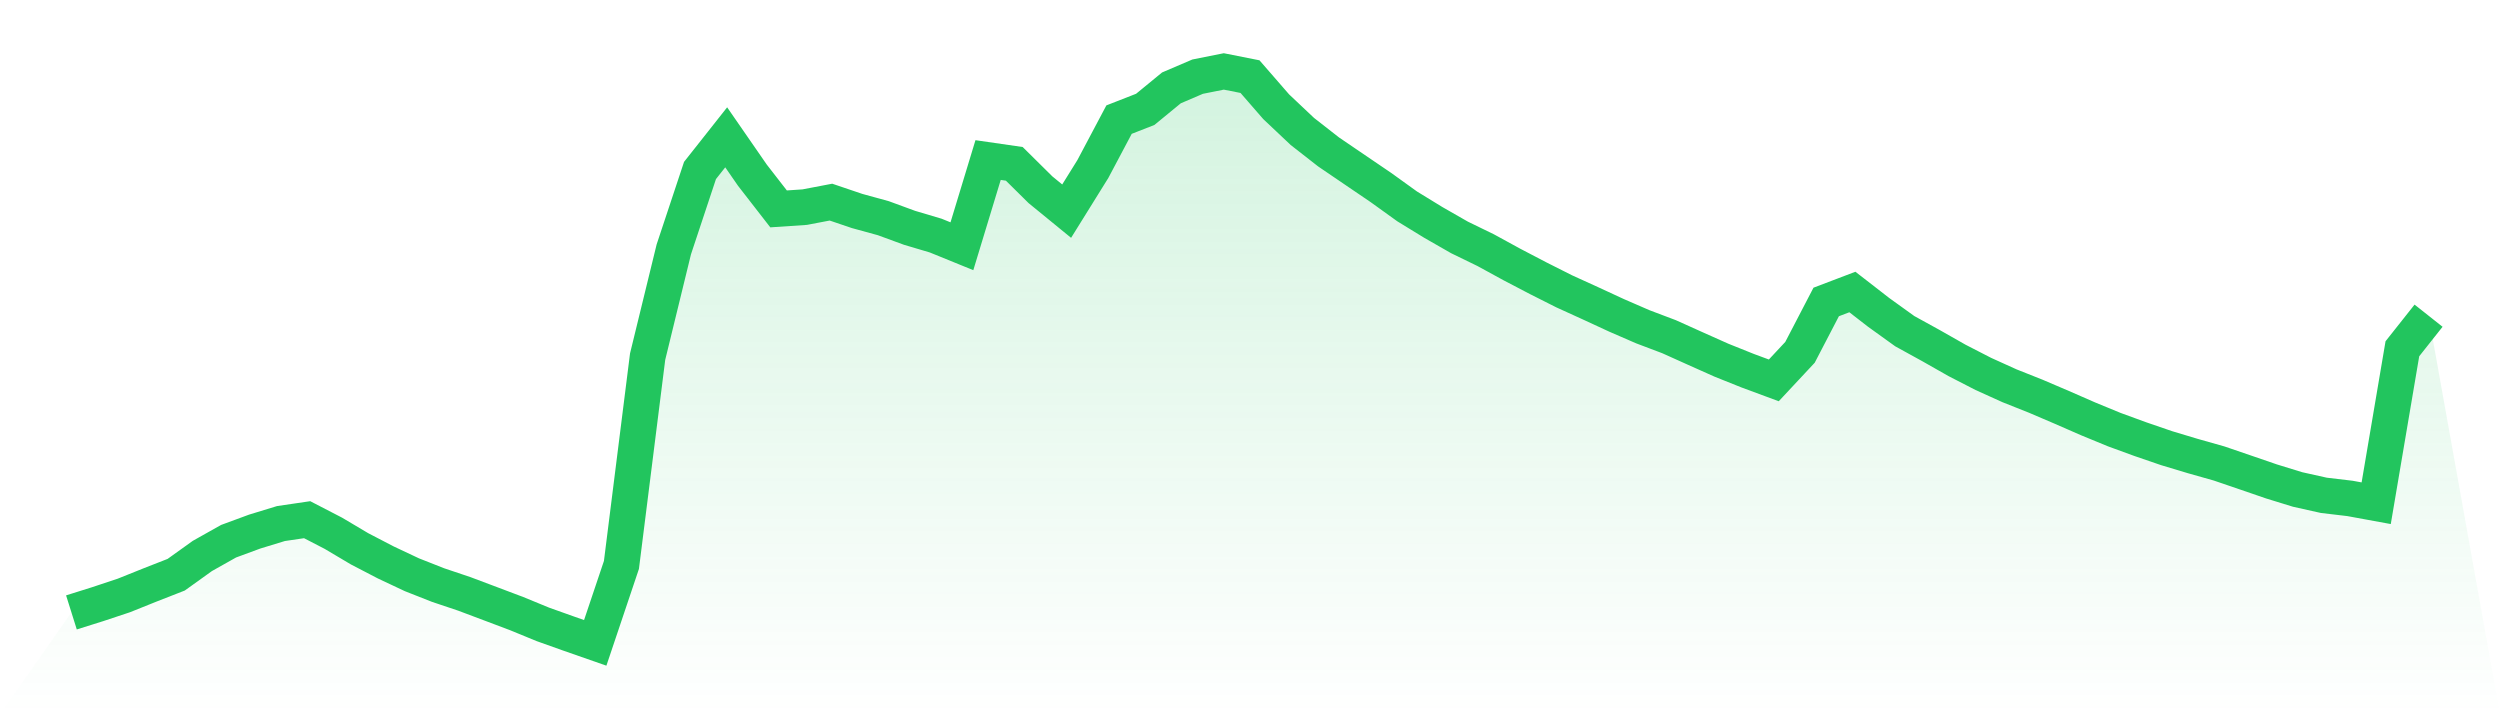 <svg viewBox="0 0 140 40" xmlns="http://www.w3.org/2000/svg">
<defs>
<linearGradient id="gradient" x1="0" x2="0" y1="0" y2="1">
<stop offset="0%" stop-color="#22c55e" stop-opacity="0.2"/>
<stop offset="100%" stop-color="#22c55e" stop-opacity="0"/>
</linearGradient>
</defs>
<path d="M4,34.295 L4,34.295 L5.467,33.834 L6.933,33.347 L8.4,32.758 L9.867,32.184 L11.333,31.133 L12.8,30.308 L14.267,29.767 L15.733,29.319 L17.2,29.103 L18.667,29.862 L20.133,30.732 L21.6,31.495 L23.067,32.186 L24.533,32.764 L26,33.257 L27.467,33.809 L28.933,34.362 L30.4,34.965 L31.867,35.488 L33.333,36 L34.8,31.637 L36.267,19.971 L37.733,13.965 L39.2,9.547 L40.667,7.69 L42.133,9.809 L43.6,11.698 L45.067,11.599 L46.533,11.319 L48,11.816 L49.467,12.219 L50.933,12.757 L52.4,13.193 L53.867,13.79 L55.333,8.963 L56.8,9.175 L58.267,10.626 L59.733,11.824 L61.2,9.465 L62.667,6.698 L64.133,6.125 L65.6,4.921 L67.067,4.293 L68.533,4 L70,4.291 L71.467,5.978 L72.933,7.362 L74.4,8.508 L75.867,9.506 L77.333,10.502 L78.8,11.558 L80.267,12.457 L81.733,13.296 L83.2,14.01 L84.667,14.812 L86.133,15.578 L87.6,16.317 L89.067,16.985 L90.533,17.663 L92,18.3 L93.467,18.855 L94.933,19.515 L96.4,20.17 L97.867,20.758 L99.333,21.301 L100.8,19.73 L102.267,16.91 L103.733,16.352 L105.2,17.49 L106.667,18.546 L108.133,19.353 L109.6,20.186 L111.067,20.94 L112.533,21.604 L114,22.187 L115.467,22.814 L116.933,23.455 L118.4,24.059 L119.867,24.595 L121.333,25.098 L122.8,25.539 L124.267,25.954 L125.733,26.455 L127.2,26.959 L128.667,27.411 L130.133,27.738 L131.6,27.912 L133.067,28.181 L134.533,19.531 L136,17.679 L140,40 L0,40 z" fill="url(#gradient)"/>
<path d="M4,34.295 L4,34.295 L5.467,33.834 L6.933,33.347 L8.4,32.758 L9.867,32.184 L11.333,31.133 L12.8,30.308 L14.267,29.767 L15.733,29.319 L17.2,29.103 L18.667,29.862 L20.133,30.732 L21.6,31.495 L23.067,32.186 L24.533,32.764 L26,33.257 L27.467,33.809 L28.933,34.362 L30.4,34.965 L31.867,35.488 L33.333,36 L34.8,31.637 L36.267,19.971 L37.733,13.965 L39.2,9.547 L40.667,7.69 L42.133,9.809 L43.6,11.698 L45.067,11.599 L46.533,11.319 L48,11.816 L49.467,12.219 L50.933,12.757 L52.4,13.193 L53.867,13.79 L55.333,8.963 L56.8,9.175 L58.267,10.626 L59.733,11.824 L61.2,9.465 L62.667,6.698 L64.133,6.125 L65.6,4.921 L67.067,4.293 L68.533,4 L70,4.291 L71.467,5.978 L72.933,7.362 L74.4,8.508 L75.867,9.506 L77.333,10.502 L78.8,11.558 L80.267,12.457 L81.733,13.296 L83.2,14.01 L84.667,14.812 L86.133,15.578 L87.6,16.317 L89.067,16.985 L90.533,17.663 L92,18.3 L93.467,18.855 L94.933,19.515 L96.4,20.17 L97.867,20.758 L99.333,21.301 L100.8,19.73 L102.267,16.91 L103.733,16.352 L105.2,17.49 L106.667,18.546 L108.133,19.353 L109.6,20.186 L111.067,20.94 L112.533,21.604 L114,22.187 L115.467,22.814 L116.933,23.455 L118.4,24.059 L119.867,24.595 L121.333,25.098 L122.8,25.539 L124.267,25.954 L125.733,26.455 L127.2,26.959 L128.667,27.411 L130.133,27.738 L131.6,27.912 L133.067,28.181 L134.533,19.531 L136,17.679" fill="none" stroke="#22c55e" stroke-width="2"/>
</svg>